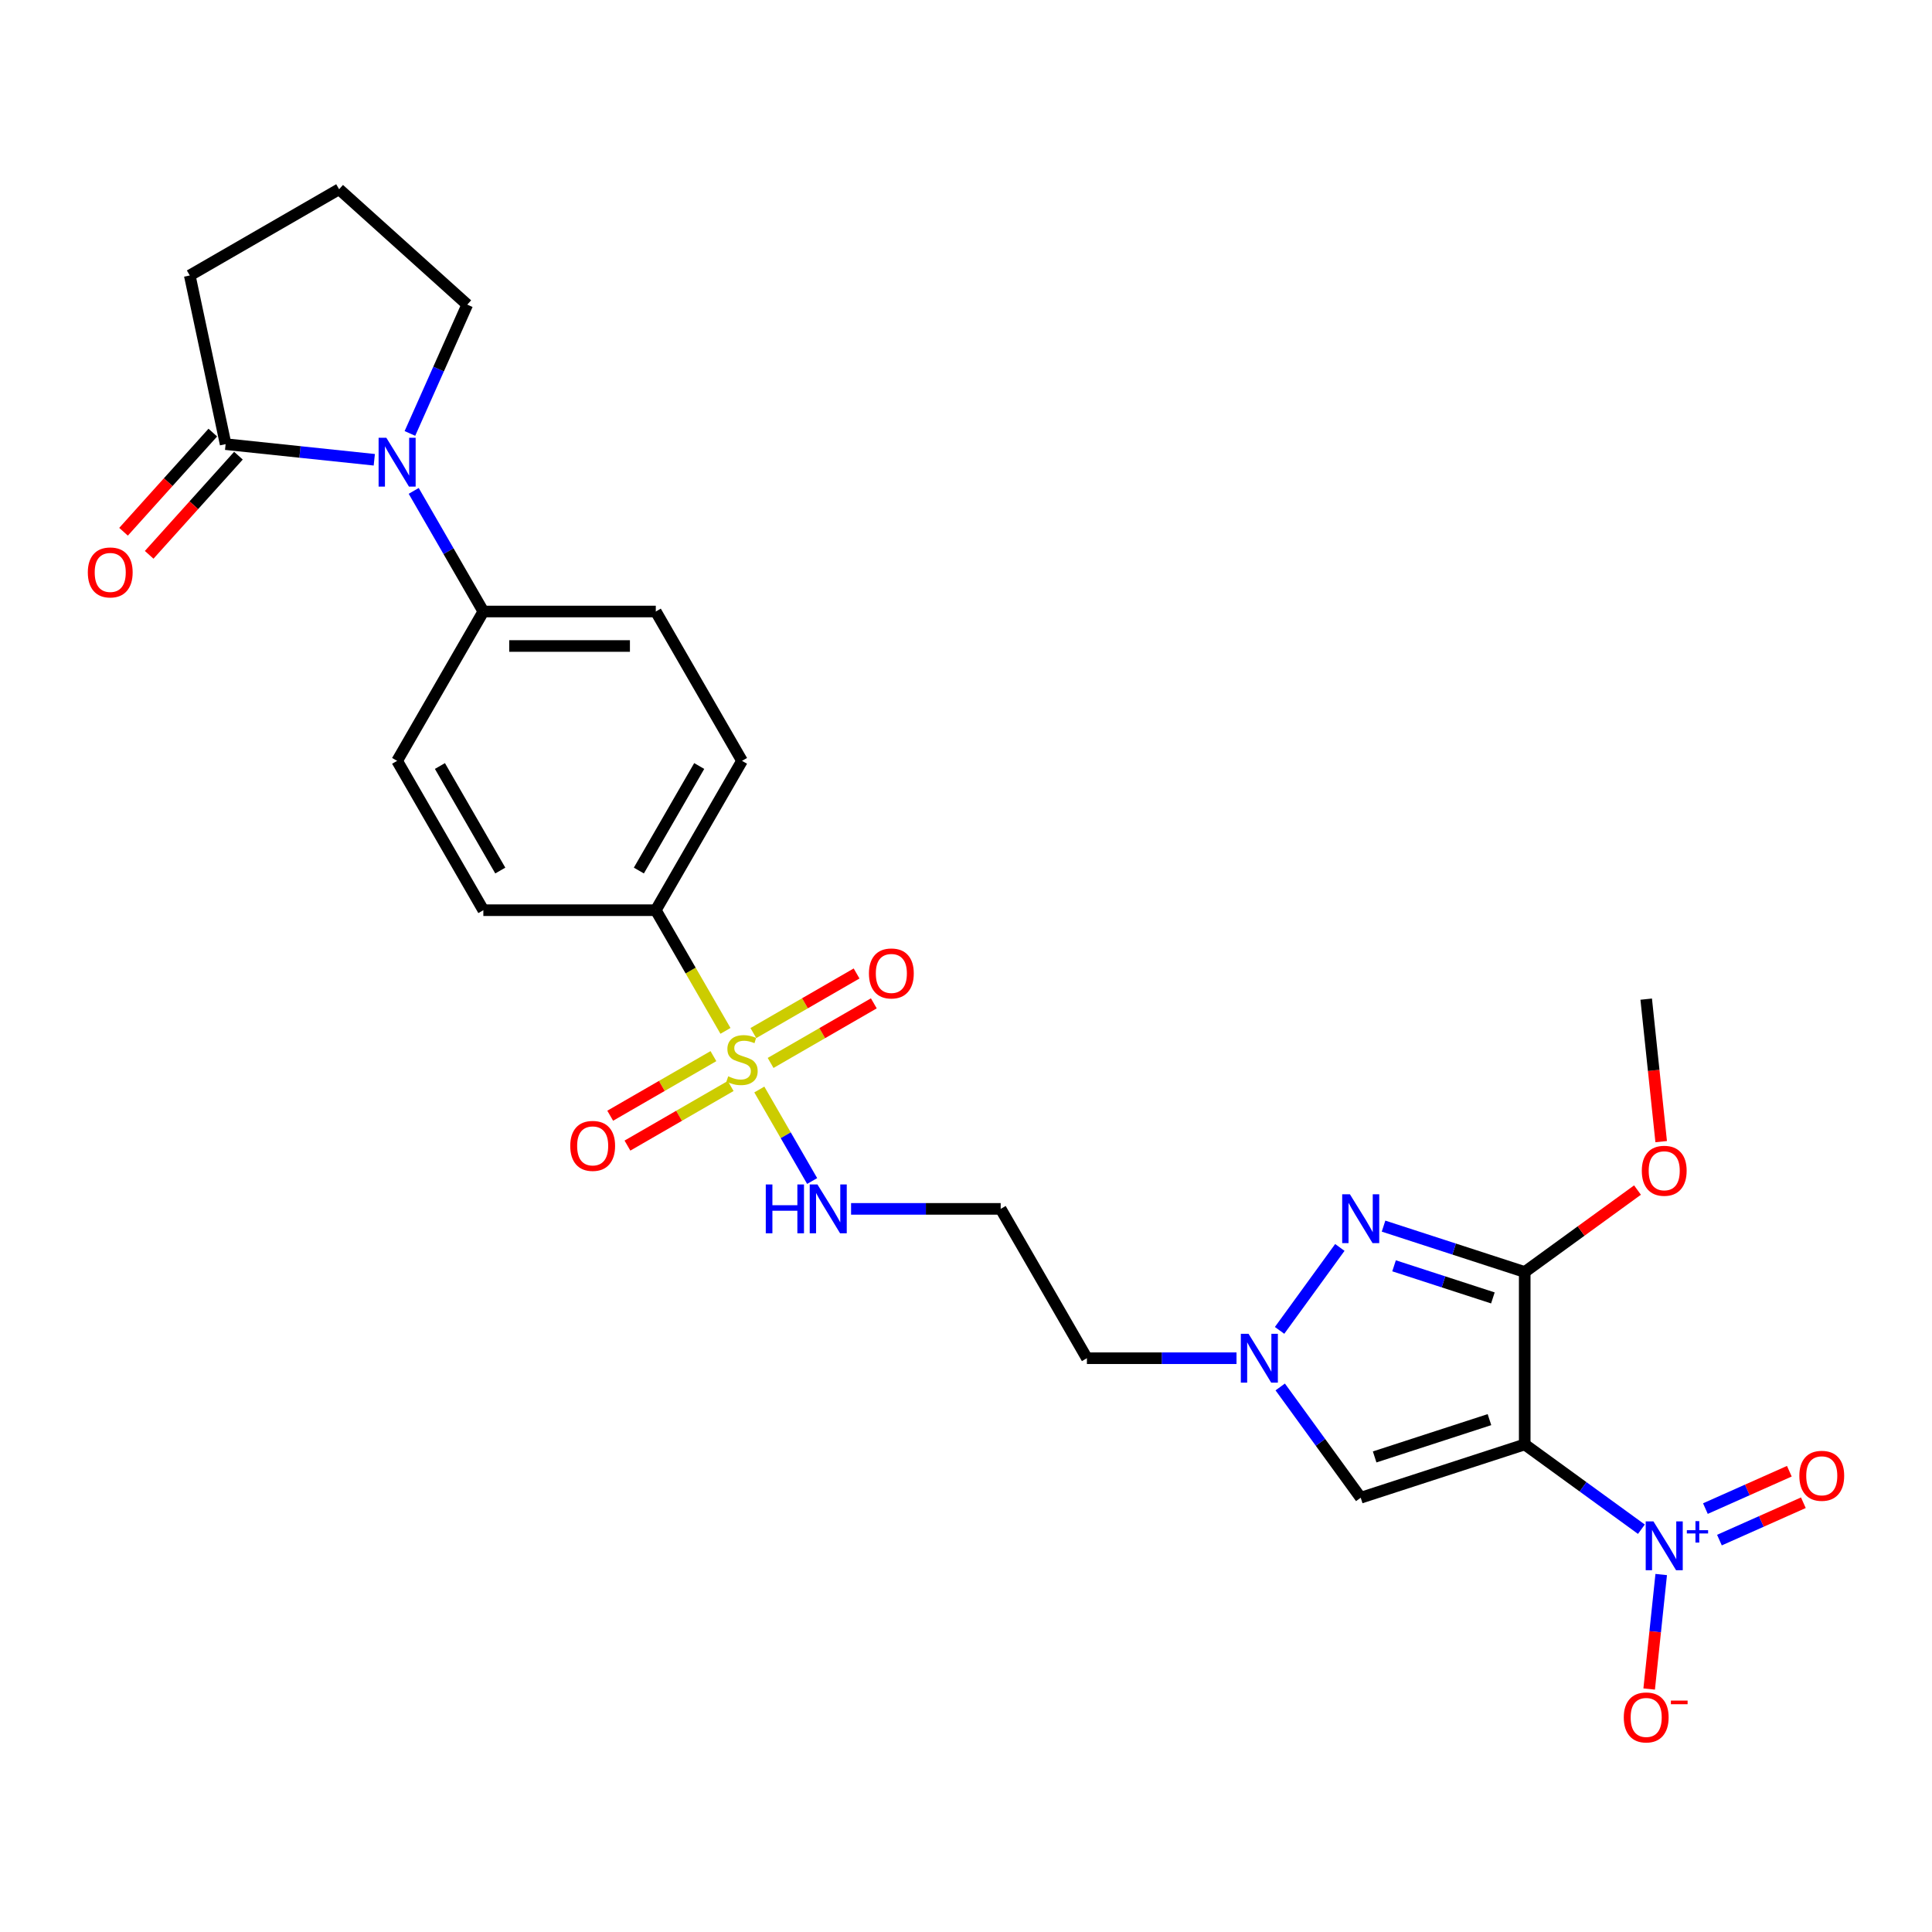 <?xml version='1.0' encoding='iso-8859-1'?>
<svg version='1.1' baseProfile='full'
              xmlns='http://www.w3.org/2000/svg'
                      xmlns:rdkit='http://www.rdkit.org/xml'
                      xmlns:xlink='http://www.w3.org/1999/xlink'
                  xml:space='preserve'
width='1000px' height='1000px' viewBox='0 0 1000 1000'>
<!-- END OF HEADER -->
<rect style='opacity:1.0;fill:#FFFFFF;stroke:none' width='1000' height='1000' x='0' y='0'> </rect>
<path class='bond-0' d='M 789.191,747.641 L 789.191,658.384' style='fill:none;fill-rule:evenodd;stroke:#000000;stroke-width:6px;stroke-linecap:butt;stroke-linejoin:miter;stroke-opacity:1' />
<path class='bond-2' d='M 789.191,747.641 L 819.387,769.58' style='fill:none;fill-rule:evenodd;stroke:#000000;stroke-width:6px;stroke-linecap:butt;stroke-linejoin:miter;stroke-opacity:1' />
<path class='bond-2' d='M 819.387,769.58 L 849.584,791.519' style='fill:none;fill-rule:evenodd;stroke:#0000FF;stroke-width:6px;stroke-linecap:butt;stroke-linejoin:miter;stroke-opacity:1' />
<path class='bond-4' d='M 789.191,747.641 L 704.302,775.223' style='fill:none;fill-rule:evenodd;stroke:#000000;stroke-width:6px;stroke-linecap:butt;stroke-linejoin:miter;stroke-opacity:1' />
<path class='bond-4' d='M 770.941,734.8 L 711.519,754.108' style='fill:none;fill-rule:evenodd;stroke:#000000;stroke-width:6px;stroke-linecap:butt;stroke-linejoin:miter;stroke-opacity:1' />
<path class='bond-3' d='M 789.191,658.384 L 752.655,646.512' style='fill:none;fill-rule:evenodd;stroke:#000000;stroke-width:6px;stroke-linecap:butt;stroke-linejoin:miter;stroke-opacity:1' />
<path class='bond-3' d='M 752.655,646.512 L 716.12,634.641' style='fill:none;fill-rule:evenodd;stroke:#0000FF;stroke-width:6px;stroke-linecap:butt;stroke-linejoin:miter;stroke-opacity:1' />
<path class='bond-3' d='M 772.714,671.8 L 747.139,663.49' style='fill:none;fill-rule:evenodd;stroke:#000000;stroke-width:6px;stroke-linecap:butt;stroke-linejoin:miter;stroke-opacity:1' />
<path class='bond-3' d='M 747.139,663.49 L 721.564,655.18' style='fill:none;fill-rule:evenodd;stroke:#0000FF;stroke-width:6px;stroke-linecap:butt;stroke-linejoin:miter;stroke-opacity:1' />
<path class='bond-20' d='M 789.191,658.384 L 818.379,637.177' style='fill:none;fill-rule:evenodd;stroke:#000000;stroke-width:6px;stroke-linecap:butt;stroke-linejoin:miter;stroke-opacity:1' />
<path class='bond-20' d='M 818.379,637.177 L 847.566,615.971' style='fill:none;fill-rule:evenodd;stroke:#FF0000;stroke-width:6px;stroke-linecap:butt;stroke-linejoin:miter;stroke-opacity:1' />
<path class='bond-1' d='M 393.022,563.927 L 406.695,587.609' style='fill:none;fill-rule:evenodd;stroke:#CCCC00;stroke-width:6px;stroke-linecap:butt;stroke-linejoin:miter;stroke-opacity:1' />
<path class='bond-1' d='M 406.695,587.609 L 420.368,611.291' style='fill:none;fill-rule:evenodd;stroke:#0000FF;stroke-width:6px;stroke-linecap:butt;stroke-linejoin:miter;stroke-opacity:1' />
<path class='bond-8' d='M 375.501,533.579 L 357.469,502.347' style='fill:none;fill-rule:evenodd;stroke:#CCCC00;stroke-width:6px;stroke-linecap:butt;stroke-linejoin:miter;stroke-opacity:1' />
<path class='bond-8' d='M 357.469,502.347 L 339.437,471.115' style='fill:none;fill-rule:evenodd;stroke:#000000;stroke-width:6px;stroke-linecap:butt;stroke-linejoin:miter;stroke-opacity:1' />
<path class='bond-10' d='M 369.267,546.652 L 342.554,562.075' style='fill:none;fill-rule:evenodd;stroke:#CCCC00;stroke-width:6px;stroke-linecap:butt;stroke-linejoin:miter;stroke-opacity:1' />
<path class='bond-10' d='M 342.554,562.075 L 315.84,577.497' style='fill:none;fill-rule:evenodd;stroke:#FF0000;stroke-width:6px;stroke-linecap:butt;stroke-linejoin:miter;stroke-opacity:1' />
<path class='bond-10' d='M 378.193,562.111 L 351.479,577.534' style='fill:none;fill-rule:evenodd;stroke:#CCCC00;stroke-width:6px;stroke-linecap:butt;stroke-linejoin:miter;stroke-opacity:1' />
<path class='bond-10' d='M 351.479,577.534 L 324.766,592.957' style='fill:none;fill-rule:evenodd;stroke:#FF0000;stroke-width:6px;stroke-linecap:butt;stroke-linejoin:miter;stroke-opacity:1' />
<path class='bond-11' d='M 398.865,550.176 L 425.578,534.754' style='fill:none;fill-rule:evenodd;stroke:#CCCC00;stroke-width:6px;stroke-linecap:butt;stroke-linejoin:miter;stroke-opacity:1' />
<path class='bond-11' d='M 425.578,534.754 L 452.291,519.331' style='fill:none;fill-rule:evenodd;stroke:#FF0000;stroke-width:6px;stroke-linecap:butt;stroke-linejoin:miter;stroke-opacity:1' />
<path class='bond-11' d='M 389.939,534.717 L 416.652,519.294' style='fill:none;fill-rule:evenodd;stroke:#CCCC00;stroke-width:6px;stroke-linecap:butt;stroke-linejoin:miter;stroke-opacity:1' />
<path class='bond-11' d='M 416.652,519.294 L 443.366,503.871' style='fill:none;fill-rule:evenodd;stroke:#FF0000;stroke-width:6px;stroke-linecap:butt;stroke-linejoin:miter;stroke-opacity:1' />
<path class='bond-12' d='M 859.838,814.975 L 856.724,844.605' style='fill:none;fill-rule:evenodd;stroke:#0000FF;stroke-width:6px;stroke-linecap:butt;stroke-linejoin:miter;stroke-opacity:1' />
<path class='bond-12' d='M 856.724,844.605 L 853.61,874.234' style='fill:none;fill-rule:evenodd;stroke:#FF0000;stroke-width:6px;stroke-linecap:butt;stroke-linejoin:miter;stroke-opacity:1' />
<path class='bond-14' d='M 889.975,797.154 L 911.697,787.482' style='fill:none;fill-rule:evenodd;stroke:#0000FF;stroke-width:6px;stroke-linecap:butt;stroke-linejoin:miter;stroke-opacity:1' />
<path class='bond-14' d='M 911.697,787.482 L 933.42,777.811' style='fill:none;fill-rule:evenodd;stroke:#FF0000;stroke-width:6px;stroke-linecap:butt;stroke-linejoin:miter;stroke-opacity:1' />
<path class='bond-14' d='M 882.714,780.846 L 904.437,771.174' style='fill:none;fill-rule:evenodd;stroke:#0000FF;stroke-width:6px;stroke-linecap:butt;stroke-linejoin:miter;stroke-opacity:1' />
<path class='bond-14' d='M 904.437,771.174 L 926.159,761.503' style='fill:none;fill-rule:evenodd;stroke:#FF0000;stroke-width:6px;stroke-linecap:butt;stroke-linejoin:miter;stroke-opacity:1' />
<path class='bond-27' d='M 693.498,645.672 L 662.308,688.602' style='fill:none;fill-rule:evenodd;stroke:#0000FF;stroke-width:6px;stroke-linecap:butt;stroke-linejoin:miter;stroke-opacity:1' />
<path class='bond-5' d='M 704.302,775.223 L 683.472,746.553' style='fill:none;fill-rule:evenodd;stroke:#000000;stroke-width:6px;stroke-linecap:butt;stroke-linejoin:miter;stroke-opacity:1' />
<path class='bond-5' d='M 683.472,746.553 L 662.642,717.883' style='fill:none;fill-rule:evenodd;stroke:#0000FF;stroke-width:6px;stroke-linecap:butt;stroke-linejoin:miter;stroke-opacity:1' />
<path class='bond-16' d='M 640.02,703.012 L 601.3,703.012' style='fill:none;fill-rule:evenodd;stroke:#0000FF;stroke-width:6px;stroke-linecap:butt;stroke-linejoin:miter;stroke-opacity:1' />
<path class='bond-16' d='M 601.3,703.012 L 562.58,703.012' style='fill:none;fill-rule:evenodd;stroke:#000000;stroke-width:6px;stroke-linecap:butt;stroke-linejoin:miter;stroke-opacity:1' />
<path class='bond-6' d='M 214.137,254.088 L 232.158,285.302' style='fill:none;fill-rule:evenodd;stroke:#0000FF;stroke-width:6px;stroke-linecap:butt;stroke-linejoin:miter;stroke-opacity:1' />
<path class='bond-6' d='M 232.158,285.302 L 250.18,316.517' style='fill:none;fill-rule:evenodd;stroke:#000000;stroke-width:6px;stroke-linecap:butt;stroke-linejoin:miter;stroke-opacity:1' />
<path class='bond-7' d='M 193.733,237.976 L 155.258,233.932' style='fill:none;fill-rule:evenodd;stroke:#0000FF;stroke-width:6px;stroke-linecap:butt;stroke-linejoin:miter;stroke-opacity:1' />
<path class='bond-7' d='M 155.258,233.932 L 116.783,229.888' style='fill:none;fill-rule:evenodd;stroke:#000000;stroke-width:6px;stroke-linecap:butt;stroke-linejoin:miter;stroke-opacity:1' />
<path class='bond-23' d='M 212.172,224.347 L 227.014,191.012' style='fill:none;fill-rule:evenodd;stroke:#0000FF;stroke-width:6px;stroke-linecap:butt;stroke-linejoin:miter;stroke-opacity:1' />
<path class='bond-23' d='M 227.014,191.012 L 241.855,157.677' style='fill:none;fill-rule:evenodd;stroke:#000000;stroke-width:6px;stroke-linecap:butt;stroke-linejoin:miter;stroke-opacity:1' />
<path class='bond-15' d='M 110.15,223.915 L 87.046,249.574' style='fill:none;fill-rule:evenodd;stroke:#000000;stroke-width:6px;stroke-linecap:butt;stroke-linejoin:miter;stroke-opacity:1' />
<path class='bond-15' d='M 87.046,249.574 L 63.943,275.233' style='fill:none;fill-rule:evenodd;stroke:#FF0000;stroke-width:6px;stroke-linecap:butt;stroke-linejoin:miter;stroke-opacity:1' />
<path class='bond-15' d='M 123.416,235.86 L 100.312,261.519' style='fill:none;fill-rule:evenodd;stroke:#000000;stroke-width:6px;stroke-linecap:butt;stroke-linejoin:miter;stroke-opacity:1' />
<path class='bond-15' d='M 100.312,261.519 L 77.209,287.178' style='fill:none;fill-rule:evenodd;stroke:#FF0000;stroke-width:6px;stroke-linecap:butt;stroke-linejoin:miter;stroke-opacity:1' />
<path class='bond-24' d='M 116.783,229.888 L 98.225,142.581' style='fill:none;fill-rule:evenodd;stroke:#000000;stroke-width:6px;stroke-linecap:butt;stroke-linejoin:miter;stroke-opacity:1' />
<path class='bond-18' d='M 339.437,471.115 L 384.066,393.816' style='fill:none;fill-rule:evenodd;stroke:#000000;stroke-width:6px;stroke-linecap:butt;stroke-linejoin:miter;stroke-opacity:1' />
<path class='bond-18' d='M 330.672,450.594 L 361.912,396.485' style='fill:none;fill-rule:evenodd;stroke:#000000;stroke-width:6px;stroke-linecap:butt;stroke-linejoin:miter;stroke-opacity:1' />
<path class='bond-19' d='M 339.437,471.115 L 250.18,471.115' style='fill:none;fill-rule:evenodd;stroke:#000000;stroke-width:6px;stroke-linecap:butt;stroke-linejoin:miter;stroke-opacity:1' />
<path class='bond-9' d='M 250.18,316.517 L 205.551,393.816' style='fill:none;fill-rule:evenodd;stroke:#000000;stroke-width:6px;stroke-linecap:butt;stroke-linejoin:miter;stroke-opacity:1' />
<path class='bond-28' d='M 250.18,316.517 L 339.437,316.517' style='fill:none;fill-rule:evenodd;stroke:#000000;stroke-width:6px;stroke-linecap:butt;stroke-linejoin:miter;stroke-opacity:1' />
<path class='bond-28' d='M 263.568,334.368 L 326.049,334.368' style='fill:none;fill-rule:evenodd;stroke:#000000;stroke-width:6px;stroke-linecap:butt;stroke-linejoin:miter;stroke-opacity:1' />
<path class='bond-13' d='M 440.512,625.713 L 479.232,625.713' style='fill:none;fill-rule:evenodd;stroke:#0000FF;stroke-width:6px;stroke-linecap:butt;stroke-linejoin:miter;stroke-opacity:1' />
<path class='bond-13' d='M 479.232,625.713 L 517.952,625.713' style='fill:none;fill-rule:evenodd;stroke:#000000;stroke-width:6px;stroke-linecap:butt;stroke-linejoin:miter;stroke-opacity:1' />
<path class='bond-17' d='M 562.58,703.012 L 517.952,625.713' style='fill:none;fill-rule:evenodd;stroke:#000000;stroke-width:6px;stroke-linecap:butt;stroke-linejoin:miter;stroke-opacity:1' />
<path class='bond-22' d='M 384.066,393.816 L 339.437,316.517' style='fill:none;fill-rule:evenodd;stroke:#000000;stroke-width:6px;stroke-linecap:butt;stroke-linejoin:miter;stroke-opacity:1' />
<path class='bond-21' d='M 250.18,471.115 L 205.551,393.816' style='fill:none;fill-rule:evenodd;stroke:#000000;stroke-width:6px;stroke-linecap:butt;stroke-linejoin:miter;stroke-opacity:1' />
<path class='bond-21' d='M 258.945,450.594 L 227.705,396.485' style='fill:none;fill-rule:evenodd;stroke:#000000;stroke-width:6px;stroke-linecap:butt;stroke-linejoin:miter;stroke-opacity:1' />
<path class='bond-26' d='M 859.823,590.906 L 855.947,554.029' style='fill:none;fill-rule:evenodd;stroke:#FF0000;stroke-width:6px;stroke-linecap:butt;stroke-linejoin:miter;stroke-opacity:1' />
<path class='bond-26' d='M 855.947,554.029 L 852.071,517.151' style='fill:none;fill-rule:evenodd;stroke:#000000;stroke-width:6px;stroke-linecap:butt;stroke-linejoin:miter;stroke-opacity:1' />
<path class='bond-25' d='M 241.855,157.677 L 175.524,97.952' style='fill:none;fill-rule:evenodd;stroke:#000000;stroke-width:6px;stroke-linecap:butt;stroke-linejoin:miter;stroke-opacity:1' />
<path class='bond-29' d='M 98.225,142.581 L 175.524,97.952' style='fill:none;fill-rule:evenodd;stroke:#000000;stroke-width:6px;stroke-linecap:butt;stroke-linejoin:miter;stroke-opacity:1' />
<path  class='atom-2' d='M 376.925 557.09
Q 377.211 557.197, 378.389 557.697
Q 379.567 558.197, 380.853 558.518
Q 382.174 558.804, 383.459 558.804
Q 385.851 558.804, 387.243 557.661
Q 388.636 556.483, 388.636 554.448
Q 388.636 553.055, 387.922 552.199
Q 387.243 551.342, 386.172 550.878
Q 385.101 550.413, 383.316 549.878
Q 381.067 549.2, 379.71 548.557
Q 378.389 547.914, 377.425 546.558
Q 376.497 545.201, 376.497 542.916
Q 376.497 539.738, 378.639 537.775
Q 380.817 535.811, 385.101 535.811
Q 388.029 535.811, 391.349 537.203
L 390.528 539.952
Q 387.493 538.703, 385.208 538.703
Q 382.745 538.703, 381.388 539.738
Q 380.031 540.738, 380.067 542.487
Q 380.067 543.844, 380.745 544.665
Q 381.46 545.486, 382.459 545.951
Q 383.495 546.415, 385.208 546.95
Q 387.493 547.664, 388.85 548.378
Q 390.207 549.092, 391.171 550.556
Q 392.17 551.984, 392.17 554.448
Q 392.17 557.947, 389.814 559.839
Q 387.493 561.696, 383.602 561.696
Q 381.352 561.696, 379.639 561.196
Q 377.961 560.732, 375.961 559.91
L 376.925 557.09
' fill='#CCCC00'/>
<path  class='atom-3' d='M 855.814 787.466
L 864.097 800.855
Q 864.918 802.176, 866.239 804.568
Q 867.56 806.96, 867.632 807.103
L 867.632 787.466
L 870.988 787.466
L 870.988 812.744
L 867.524 812.744
L 858.634 798.106
Q 857.599 796.392, 856.492 794.428
Q 855.421 792.465, 855.1 791.858
L 855.1 812.744
L 851.815 812.744
L 851.815 787.466
L 855.814 787.466
' fill='#0000FF'/>
<path  class='atom-3' d='M 873.108 792.023
L 877.562 792.023
L 877.562 787.333
L 879.541 787.333
L 879.541 792.023
L 884.113 792.023
L 884.113 793.719
L 879.541 793.719
L 879.541 798.432
L 877.562 798.432
L 877.562 793.719
L 873.108 793.719
L 873.108 792.023
' fill='#0000FF'/>
<path  class='atom-4' d='M 698.714 618.163
L 706.997 631.551
Q 707.819 632.872, 709.14 635.264
Q 710.461 637.657, 710.532 637.799
L 710.532 618.163
L 713.888 618.163
L 713.888 643.44
L 710.425 643.44
L 701.535 628.802
Q 700.5 627.088, 699.393 625.125
Q 698.322 623.161, 698 622.554
L 698 643.44
L 694.716 643.44
L 694.716 618.163
L 698.714 618.163
' fill='#0000FF'/>
<path  class='atom-6' d='M 646.25 690.373
L 654.533 703.762
Q 655.355 705.083, 656.676 707.475
Q 657.997 709.867, 658.068 710.01
L 658.068 690.373
L 661.424 690.373
L 661.424 715.651
L 657.961 715.651
L 649.071 701.013
Q 648.035 699.299, 646.929 697.336
Q 645.858 695.372, 645.536 694.765
L 645.536 715.651
L 642.252 715.651
L 642.252 690.373
L 646.25 690.373
' fill='#0000FF'/>
<path  class='atom-7' d='M 199.964 226.579
L 208.247 239.967
Q 209.068 241.288, 210.389 243.68
Q 211.71 246.073, 211.781 246.215
L 211.781 226.579
L 215.137 226.579
L 215.137 251.856
L 211.674 251.856
L 202.784 237.218
Q 201.749 235.505, 200.642 233.541
Q 199.571 231.577, 199.25 230.97
L 199.25 251.856
L 195.965 251.856
L 195.965 226.579
L 199.964 226.579
' fill='#0000FF'/>
<path  class='atom-11' d='M 295.163 593.114
Q 295.163 587.045, 298.162 583.653
Q 301.161 580.261, 306.767 580.261
Q 312.372 580.261, 315.371 583.653
Q 318.37 587.045, 318.37 593.114
Q 318.37 599.255, 315.335 602.754
Q 312.301 606.217, 306.767 606.217
Q 301.197 606.217, 298.162 602.754
Q 295.163 599.291, 295.163 593.114
M 306.767 603.361
Q 310.623 603.361, 312.693 600.79
Q 314.8 598.184, 314.8 593.114
Q 314.8 588.151, 312.693 585.652
Q 310.623 583.117, 306.767 583.117
Q 302.911 583.117, 300.804 585.617
Q 298.734 588.116, 298.734 593.114
Q 298.734 598.22, 300.804 600.79
Q 302.911 603.361, 306.767 603.361
' fill='#FF0000'/>
<path  class='atom-12' d='M 449.761 503.857
Q 449.761 497.787, 452.761 494.396
Q 455.76 491.004, 461.365 491.004
Q 466.97 491.004, 469.969 494.396
Q 472.968 497.787, 472.968 503.857
Q 472.968 509.998, 469.934 513.497
Q 466.899 516.96, 461.365 516.96
Q 455.795 516.96, 452.761 513.497
Q 449.761 510.033, 449.761 503.857
M 461.365 514.104
Q 465.221 514.104, 467.292 511.533
Q 469.398 508.927, 469.398 503.857
Q 469.398 498.894, 467.292 496.395
Q 465.221 493.86, 461.365 493.86
Q 457.509 493.86, 455.403 496.359
Q 453.332 498.858, 453.332 503.857
Q 453.332 508.962, 455.403 511.533
Q 457.509 514.104, 461.365 514.104
' fill='#FF0000'/>
<path  class='atom-13' d='M 840.468 888.945
Q 840.468 882.875, 843.467 879.484
Q 846.466 876.092, 852.071 876.092
Q 857.677 876.092, 860.676 879.484
Q 863.675 882.875, 863.675 888.945
Q 863.675 895.086, 860.64 898.585
Q 857.605 902.048, 852.071 902.048
Q 846.502 902.048, 843.467 898.585
Q 840.468 895.121, 840.468 888.945
M 852.071 899.192
Q 855.927 899.192, 857.998 896.621
Q 860.105 894.015, 860.105 888.945
Q 860.105 883.982, 857.998 881.483
Q 855.927 878.948, 852.071 878.948
Q 848.216 878.948, 846.109 881.447
Q 844.038 883.946, 844.038 888.945
Q 844.038 894.05, 846.109 896.621
Q 848.216 899.192, 852.071 899.192
' fill='#FF0000'/>
<path  class='atom-13' d='M 864.853 880.218
L 873.501 880.218
L 873.501 882.103
L 864.853 882.103
L 864.853 880.218
' fill='#FF0000'/>
<path  class='atom-14' d='M 396.365 613.074
L 399.793 613.074
L 399.793 623.821
L 412.717 623.821
L 412.717 613.074
L 416.145 613.074
L 416.145 638.352
L 412.717 638.352
L 412.717 626.677
L 399.793 626.677
L 399.793 638.352
L 396.365 638.352
L 396.365 613.074
' fill='#0000FF'/>
<path  class='atom-14' d='M 423.107 613.074
L 431.39 626.463
Q 432.211 627.784, 433.532 630.176
Q 434.853 632.568, 434.925 632.711
L 434.925 613.074
L 438.281 613.074
L 438.281 638.352
L 434.818 638.352
L 425.928 623.714
Q 424.892 622, 423.785 620.036
Q 422.714 618.073, 422.393 617.466
L 422.393 638.352
L 419.108 638.352
L 419.108 613.074
L 423.107 613.074
' fill='#0000FF'/>
<path  class='atom-15' d='M 931.339 763.872
Q 931.339 757.803, 934.338 754.411
Q 937.337 751.019, 942.942 751.019
Q 948.547 751.019, 951.546 754.411
Q 954.545 757.803, 954.545 763.872
Q 954.545 770.013, 951.511 773.512
Q 948.476 776.975, 942.942 776.975
Q 937.372 776.975, 934.338 773.512
Q 931.339 770.049, 931.339 763.872
M 942.942 774.119
Q 946.798 774.119, 948.869 771.548
Q 950.975 768.942, 950.975 763.872
Q 950.975 758.91, 948.869 756.41
Q 946.798 753.875, 942.942 753.875
Q 939.086 753.875, 936.98 756.375
Q 934.909 758.874, 934.909 763.872
Q 934.909 768.978, 936.98 771.548
Q 939.086 774.119, 942.942 774.119
' fill='#FF0000'/>
<path  class='atom-16' d='M 45.455 296.29
Q 45.455 290.221, 48.454 286.829
Q 51.453 283.437, 57.058 283.437
Q 62.663 283.437, 65.662 286.829
Q 68.661 290.221, 68.661 296.29
Q 68.661 302.431, 65.627 305.93
Q 62.592 309.393, 57.058 309.393
Q 51.488 309.393, 48.454 305.93
Q 45.455 302.467, 45.455 296.29
M 57.058 306.537
Q 60.914 306.537, 62.985 303.966
Q 65.091 301.36, 65.091 296.29
Q 65.091 291.327, 62.985 288.828
Q 60.914 286.293, 57.058 286.293
Q 53.202 286.293, 51.096 288.793
Q 49.025 291.292, 49.025 296.29
Q 49.025 301.396, 51.096 303.966
Q 53.202 306.537, 57.058 306.537
' fill='#FF0000'/>
<path  class='atom-21' d='M 849.798 605.991
Q 849.798 599.921, 852.797 596.53
Q 855.796 593.138, 861.401 593.138
Q 867.007 593.138, 870.006 596.53
Q 873.005 599.921, 873.005 605.991
Q 873.005 612.132, 869.97 615.631
Q 866.935 619.094, 861.401 619.094
Q 855.832 619.094, 852.797 615.631
Q 849.798 612.167, 849.798 605.991
M 861.401 616.238
Q 865.257 616.238, 867.328 613.667
Q 869.435 611.061, 869.435 605.991
Q 869.435 601.028, 867.328 598.529
Q 865.257 595.994, 861.401 595.994
Q 857.545 595.994, 855.439 598.493
Q 853.368 600.992, 853.368 605.991
Q 853.368 611.096, 855.439 613.667
Q 857.545 616.238, 861.401 616.238
' fill='#FF0000'/>
</svg>
